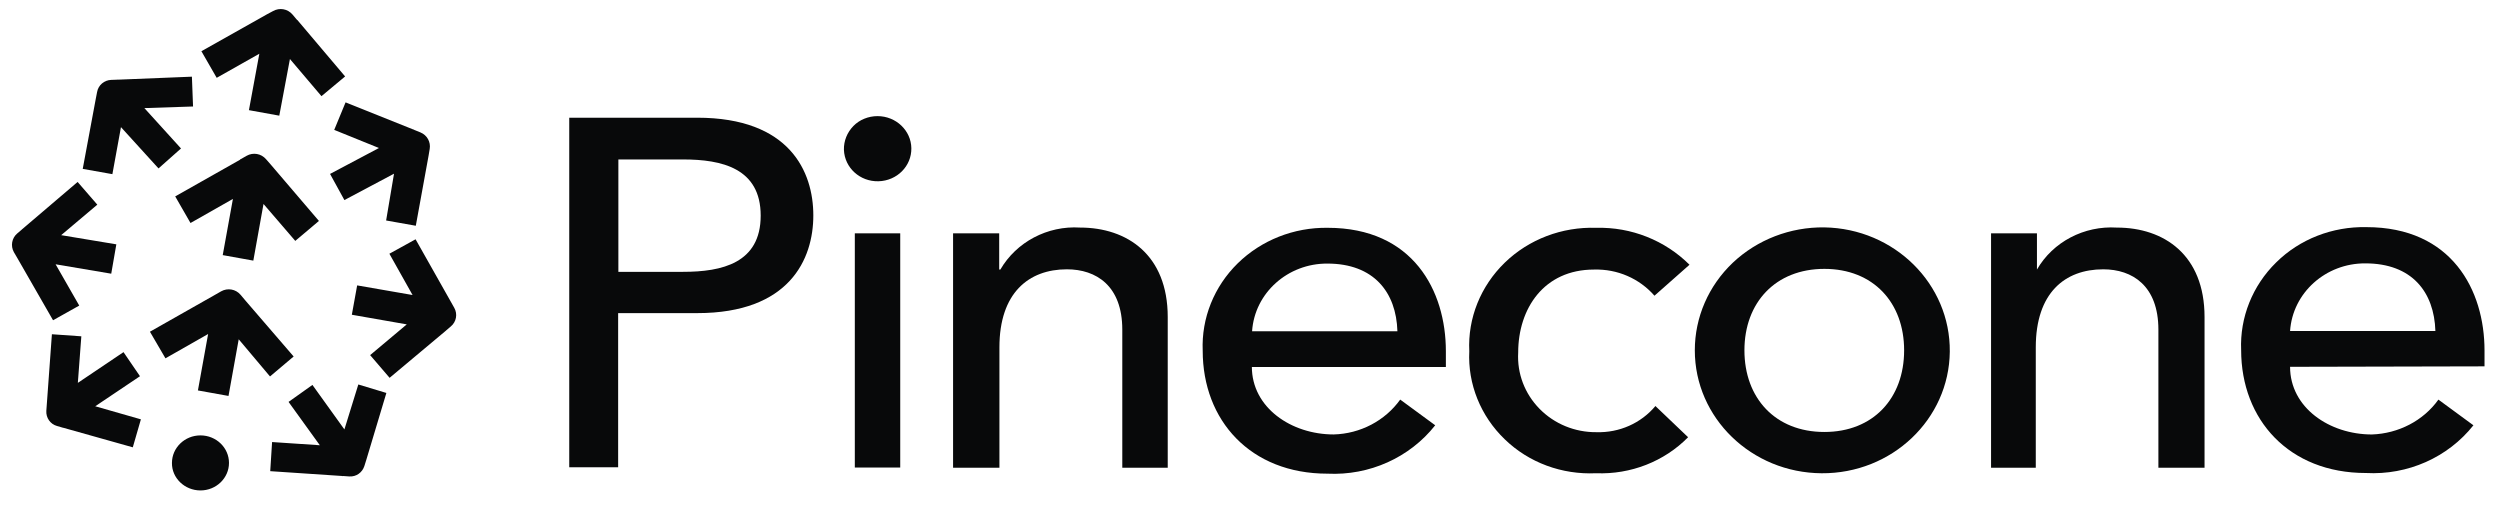 <svg width="109" height="22" viewBox="0 0 109 22" fill="none" xmlns="http://www.w3.org/2000/svg">
<path d="M24.819 5.132H30.398C34.43 5.132 35.461 7.482 35.461 9.392C35.461 11.302 34.42 13.652 30.398 13.652H26.951V20.372H24.819V5.132ZM26.961 11.852H29.781C31.479 11.852 33.166 11.472 33.166 9.402C33.166 7.332 31.469 6.952 29.781 6.952H26.961V11.852Z" fill="#08090A"/>
<path d="M38.26 5.063C39.068 5.063 39.725 5.693 39.735 6.463C39.746 7.243 39.109 7.883 38.3 7.903C37.492 7.923 36.825 7.313 36.795 6.533C36.785 6.143 36.936 5.773 37.209 5.493C37.472 5.223 37.856 5.063 38.26 5.063ZM37.27 10.173H39.25V20.383H37.27V10.173Z" fill="#08090A"/>
<path d="M41.554 10.172H43.565V11.752H43.616C44.313 10.553 45.667 9.832 47.092 9.922C49.144 9.922 50.913 11.113 50.913 13.822V20.392H48.932V14.373C48.932 12.453 47.79 11.742 46.516 11.742C44.849 11.742 43.575 12.773 43.575 15.143V20.392H41.554V10.172Z" fill="#08090A"/>
<path d="M54.581 15.992C54.581 17.772 56.299 18.942 58.148 18.942C59.31 18.912 60.392 18.342 61.049 17.422L62.575 18.542C61.463 19.952 59.705 20.742 57.876 20.652C54.52 20.652 52.438 18.332 52.438 15.292C52.378 13.872 52.934 12.492 53.964 11.482C54.995 10.472 56.41 9.912 57.885 9.932C61.614 9.932 63.04 12.682 63.04 15.312V16.002H54.581V15.992ZM60.927 14.442C60.877 12.742 59.897 11.492 57.876 11.492C56.147 11.482 54.702 12.772 54.591 14.442H60.927Z" fill="#08090A"/>
<path d="M72.135 12.893C71.478 12.143 70.519 11.723 69.498 11.753C67.315 11.753 66.193 13.453 66.193 15.373C66.142 16.283 66.476 17.163 67.123 17.823C67.77 18.483 68.669 18.853 69.609 18.843C70.6 18.873 71.549 18.453 72.176 17.703L73.601 19.063C72.56 20.123 71.094 20.693 69.589 20.633C68.103 20.703 66.658 20.173 65.607 19.153C64.556 18.143 63.99 16.743 64.061 15.313C63.99 13.873 64.556 12.473 65.607 11.453C66.658 10.433 68.103 9.883 69.599 9.933C71.125 9.893 72.6 10.483 73.662 11.543L72.135 12.893Z" fill="#08090A"/>
<path d="M79.543 9.914C82.596 9.964 85.041 12.383 85.011 15.334C84.98 18.284 82.484 20.654 79.422 20.634C76.37 20.614 73.894 18.224 73.894 15.274C73.894 13.834 74.49 12.463 75.551 11.454C76.623 10.444 78.058 9.894 79.543 9.914ZM79.543 18.834C81.675 18.834 83.02 17.363 83.02 15.274C83.02 13.194 81.675 11.723 79.543 11.723C77.411 11.723 76.057 13.194 76.057 15.274C76.057 17.354 77.401 18.834 79.543 18.834Z" fill="#08090A"/>
<path d="M86.799 10.173H88.811V11.753C89.508 10.543 90.872 9.833 92.297 9.923C94.349 9.923 96.118 11.113 96.118 13.822V20.392H94.106V14.373C94.106 12.453 92.964 11.742 91.701 11.742C90.024 11.742 88.76 12.773 88.76 15.143V20.392H86.81V10.173H86.799Z" fill="#08090A"/>
<path d="M99.847 15.993C99.847 17.773 101.564 18.943 103.414 18.943C104.576 18.903 105.657 18.343 106.315 17.423L107.841 18.543C106.729 19.943 104.98 20.723 103.151 20.623C99.806 20.623 97.714 18.303 97.714 15.263C97.653 13.843 98.209 12.453 99.24 11.443C100.271 10.423 101.696 9.873 103.171 9.903C106.9 9.903 108.325 12.653 108.325 15.283V15.973L99.847 15.993ZM106.183 14.433C106.132 12.733 105.162 11.483 103.131 11.483C101.403 11.473 99.958 12.763 99.847 14.433H106.183Z" fill="#08090A"/>
<path fill-rule="evenodd" clip-rule="evenodd" d="M12.753 0.633C12.54 0.383 12.187 0.323 11.904 0.483L11.641 0.623L8.781 2.233L9.448 3.393L11.307 2.343L10.853 4.803L12.177 5.043L12.641 2.573L14.016 4.193L15.047 3.333L12.965 0.873H12.955L12.753 0.633ZM8.74 21.383C9.428 21.383 9.984 20.843 9.984 20.183C9.984 19.523 9.428 18.983 8.74 18.983C8.053 18.983 7.497 19.523 7.497 20.183C7.487 20.843 8.053 21.383 8.74 21.383ZM10.408 14.793L9.963 17.263L8.629 17.023L9.074 14.563L7.214 15.623L6.537 14.463L9.377 12.853L9.64 12.703C9.923 12.543 10.277 12.603 10.489 12.853L10.691 13.093L12.803 15.543L11.772 16.413L10.408 14.793ZM11.489 8.893L11.045 11.363L9.711 11.123L10.155 8.673L8.306 9.723L7.639 8.563L10.469 6.963V6.943H10.489L10.752 6.793C11.035 6.633 11.388 6.693 11.601 6.943L11.803 7.173L13.905 9.633L12.874 10.503L11.489 8.893ZM2.768 18.653H2.758L2.485 18.573C2.192 18.493 2 18.213 2.02 17.913L2.263 14.573L3.546 14.663L3.394 16.693L5.385 15.353L6.103 16.403L4.152 17.713L6.143 18.283L5.79 19.503L2.768 18.653ZM15.976 20.033L15.885 20.323C15.794 20.603 15.532 20.793 15.229 20.773L14.946 20.753L14.925 20.763L14.915 20.753L11.782 20.543L11.863 19.273L13.945 19.413L12.581 17.523L13.622 16.783L15.016 18.723L15.623 16.763L16.846 17.133L15.976 20.033ZM19.655 13.153L19.807 13.423C19.958 13.693 19.898 14.033 19.655 14.233L19.433 14.423V14.433H19.423L16.987 16.473L16.138 15.483L17.735 14.143L15.34 13.723L15.572 12.443L17.988 12.863L16.977 11.063L18.119 10.433L19.655 13.153ZM17.179 7.573L15.016 8.723L14.39 7.583L16.522 6.453L14.572 5.663L15.067 4.463L18.038 5.653L18.048 5.643L18.058 5.663L18.331 5.773C18.624 5.893 18.786 6.193 18.735 6.493L18.685 6.793L18.129 9.843L16.835 9.613L17.179 7.573ZM2.667 10.253L5.072 10.653L4.85 11.933L2.424 11.523L3.455 13.323L2.313 13.963L0.757 11.253L0.605 10.993C0.454 10.723 0.514 10.383 0.747 10.183L0.969 9.993V9.983H0.979L3.384 7.933L4.243 8.923L2.667 10.253ZM6.295 4.713L7.892 6.473L6.911 7.343L5.274 5.543L4.9 7.593L3.607 7.363L4.173 4.323L4.233 4.013C4.284 3.713 4.546 3.493 4.85 3.483L5.133 3.473L5.143 3.463L5.153 3.473L8.367 3.343L8.417 4.643L6.295 4.713Z" fill="#08090A"/>
</svg>
